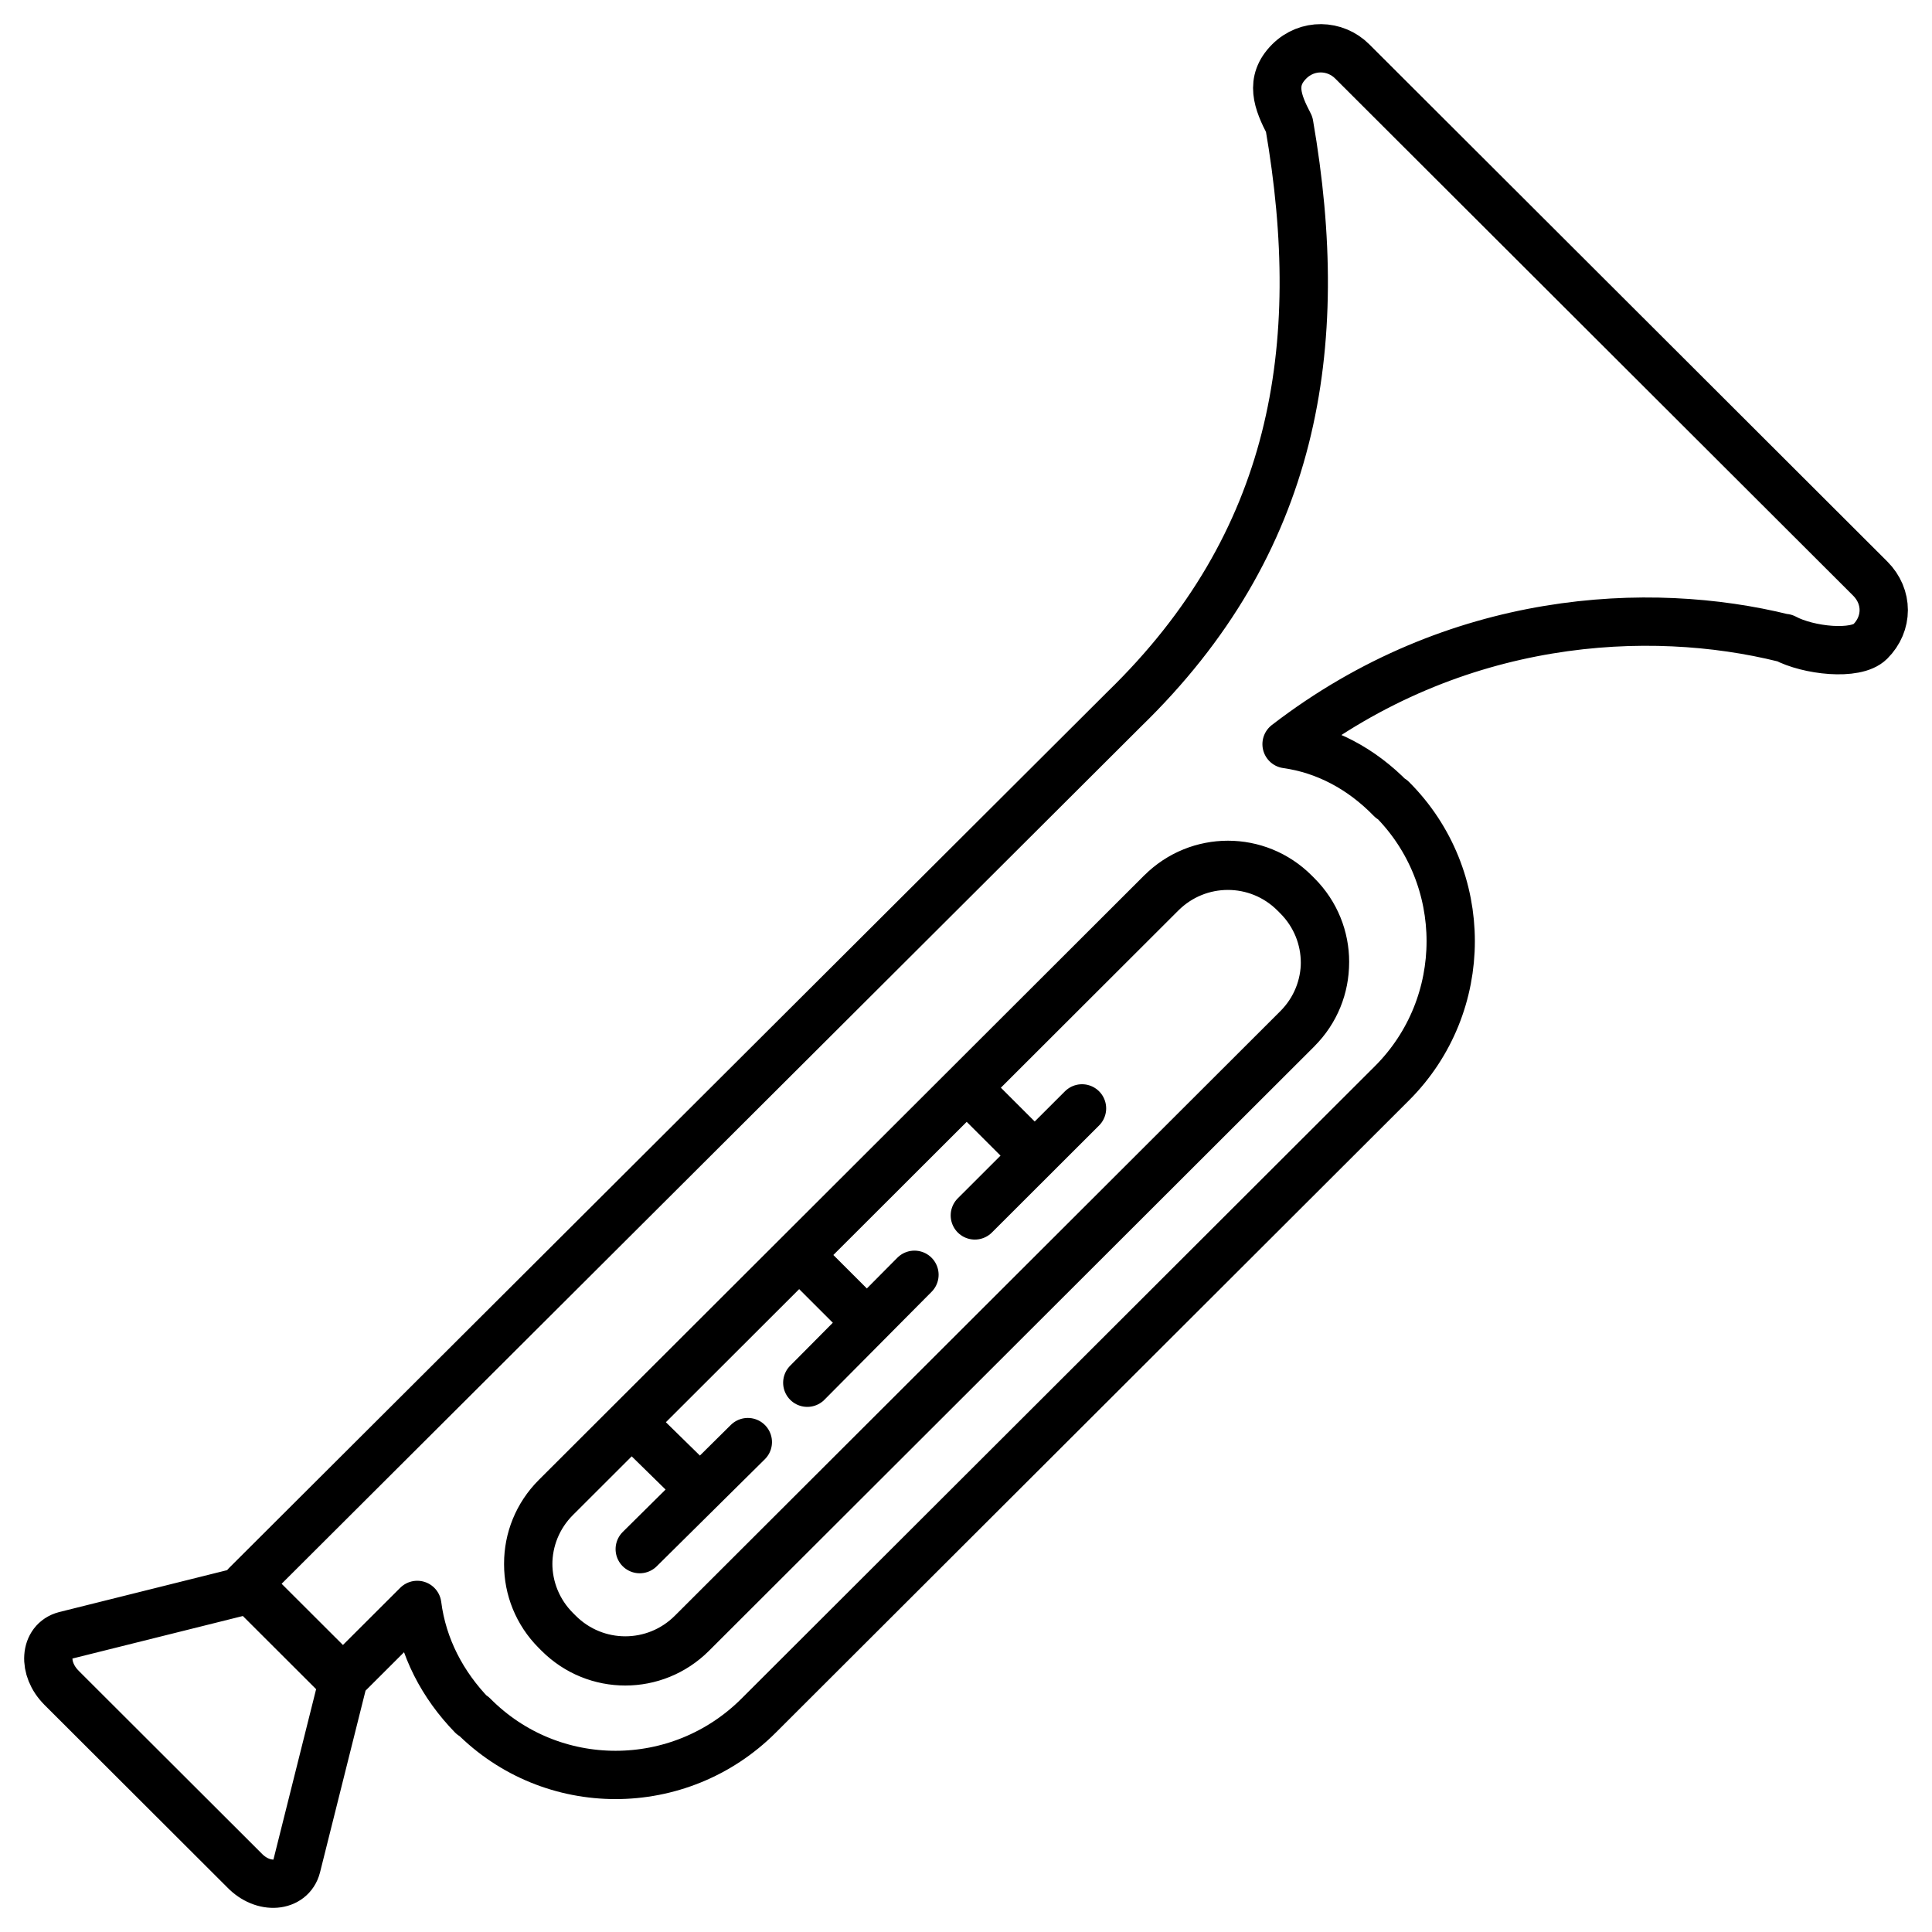 <?xml version="1.0" encoding="UTF-8"?>
<svg id="instrument_x5F_systems" xmlns="http://www.w3.org/2000/svg" version="1.1" viewBox="0 0 40 40">
  <!-- Generator: Adobe Illustrator 29.6.1, SVG Export Plug-In . SVG Version: 2.1.1 Build 9)  -->
  <path d="M22.402,22.948l-2.219,2.216M15.483,29.857l-2.238,2.216M18.933,26.393l-2.219,2.235M20.183,22.688l.988.987M16.714,26.151l.988.987M13.245,29.615l1.007.987M26.859,21.31l-12.533,12.514c-.765.764-1.995.764-2.76,0l-.056-.056c-.765-.764-.765-1.993,0-2.756l12.532-12.514c.765-.764,1.996-.764,2.76,0l.056.056c.765.764.765,1.993,0,2.756ZM1.272,34.941c-.392-.391-.354-.968.075-1.08l3.879-.968,1.884,1.881-.97,3.873c-.112.428-.69.484-1.082.075l-3.786-3.78ZM36.949,13.209c.485.261,1.473.372,1.772.074.373-.372.373-.931,0-1.304L27.997,1.272c-.354-.354-.932-.372-1.305,0-.41.41-.243.838,0,1.304.802,4.637.112,8.678-3.413,12.104L5.095,32.818l1.977,1.974,1.567-1.564c.112.875.522,1.657,1.138,2.291h.019c1.622,1.639,4.271,1.639,5.912,0l13.111-13.091c1.622-1.62,1.622-4.264,0-5.885h-.019c-.615-.633-1.361-1.024-2.163-1.136,3.506-2.7,7.516-2.886,10.295-2.197h.019ZM24.043,18.479c.765-.764,1.996-.764,2.76,0l.056.056c.765.764.765,1.993,0,2.756l-12.533,12.514c-.765.764-1.995.764-2.76,0l-.056-.056c-.765-.764-.765-1.993,0-2.756l12.532-12.514Z" fill="none" stroke="#000" stroke-linecap="round" stroke-linejoin="round"/>
</svg>